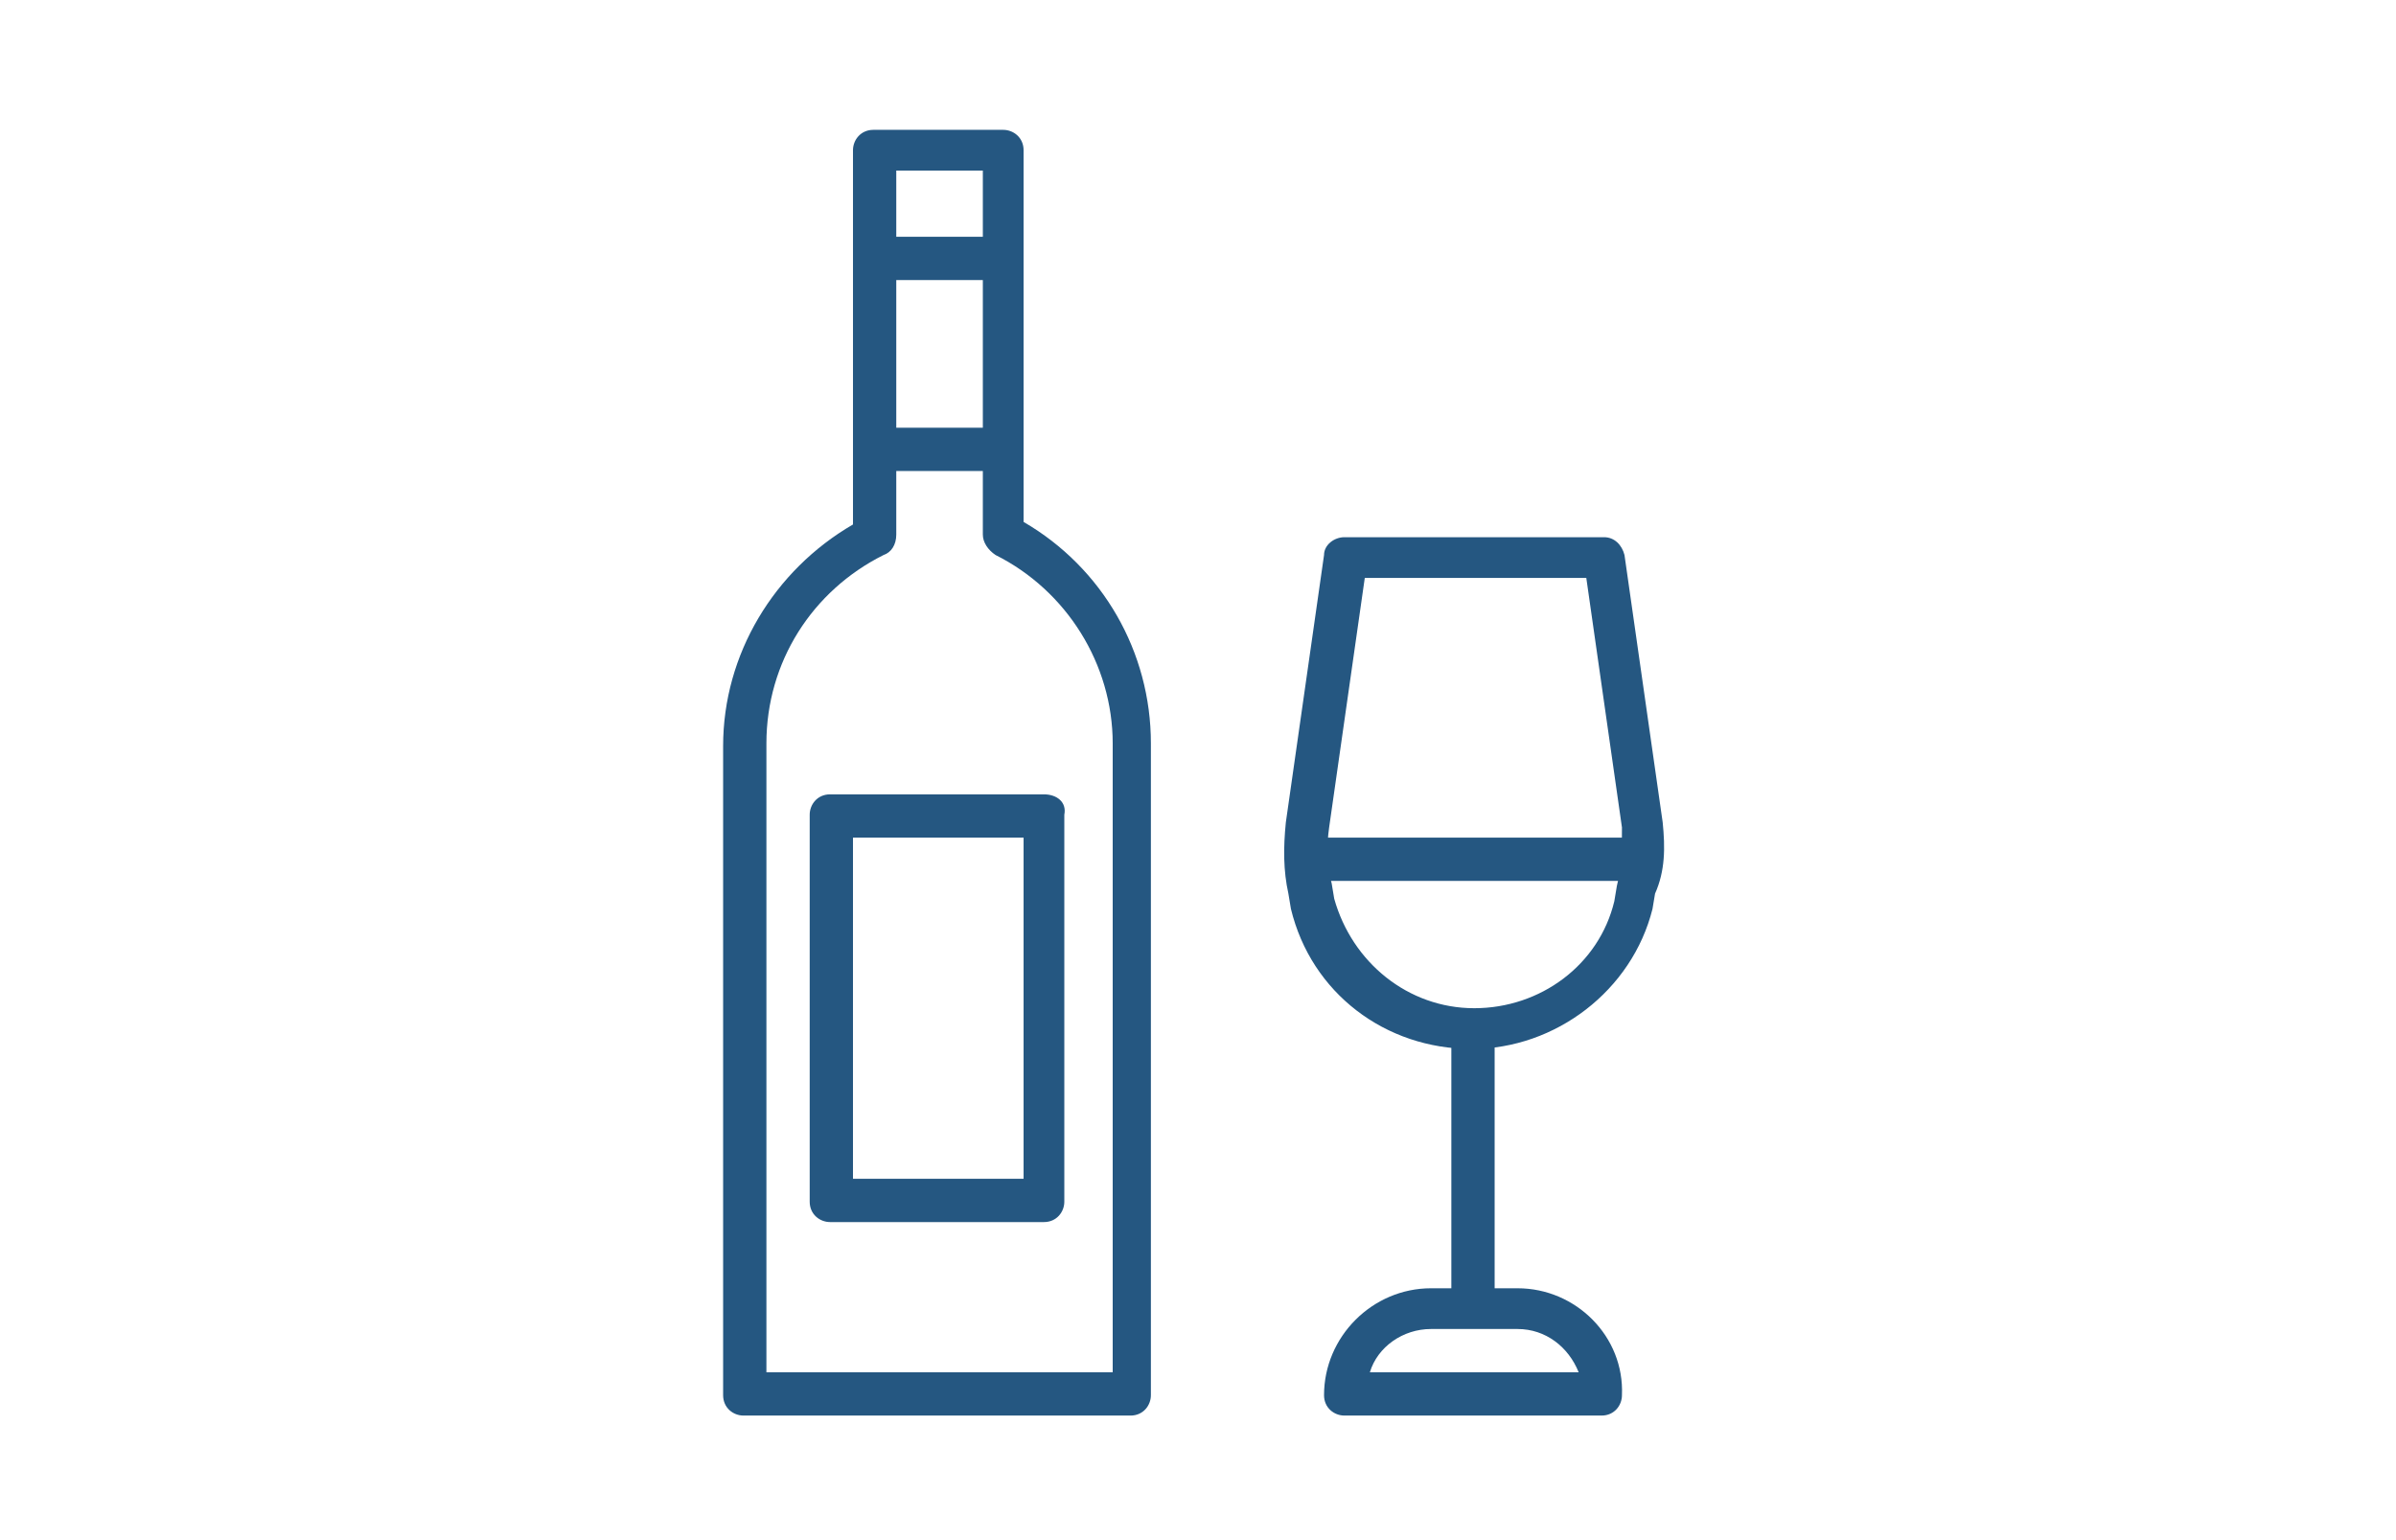 <?xml version="1.0" encoding="utf-8"?>
<svg version="1.1" id="Capa_1" xmlns="http://www.w3.org/2000/svg" xmlns:xlink="http://www.w3.org/1999/xlink" x="0px" y="0px"
	 viewBox="0 0 94.1 60.5" style="enable-background:new 0 0 94.1 60.5;" xml:space="preserve">
<style type="text/css">
	.st0{fill:#255781;}
</style>
<g>
	<g>
		<g>
			<path class="st0" d="M40.2,20.5V5.9c0-0.5-0.4-0.8-0.8-0.8h-5.1c-0.5,0-0.8,0.4-0.8,0.8v14.7c-3.1,1.8-5.1,5.1-5.1,8.7v25.5
				c0,0.5,0.4,0.8,0.8,0.8h15.2c0.5,0,0.8-0.4,0.8-0.8V29.2C45.2,25.6,43.3,22.3,40.2,20.5z M43.5,53.9H30.1V29.2
				c0-3.2,1.8-6,4.6-7.4c0.3-0.1,0.5-0.4,0.5-0.8V6.7h3.4v14.3c0,0.3,0.2,0.6,0.5,0.8c2.8,1.4,4.6,4.3,4.6,7.4V53.9L43.5,53.9z"/>
		</g>
	</g>
	<g>
		<g>
			<rect x="34.3" y="9.3" class="st0" width="5.1" height="1.7"/>
		</g>
	</g>
	<g>
		<g>
			<path class="st0" d="M65.3,32.3l-1.5-10.5c-0.1-0.4-0.4-0.7-0.8-0.7H52.8c-0.4,0-0.8,0.3-0.8,0.7l-1.5,10.5
				c-0.1,1-0.1,1.9,0.1,2.8l0.1,0.6c0.8,3.3,3.7,5.5,7.1,5.5c0,0,0,0,0,0c3.3,0,6.3-2.3,7.1-5.5l0.1-0.6
				C65.4,34.2,65.4,33.3,65.3,32.3z M63.5,34.8l-0.1,0.6c-0.6,2.5-2.9,4.2-5.5,4.2c0,0,0,0,0,0c-2.6,0-4.8-1.8-5.5-4.3l-0.1-0.6
				c-0.2-0.7-0.2-1.5-0.1-2.2l1.4-9.8h8.7l1.4,9.8C63.7,33.3,63.7,34,63.5,34.8z"/>
		</g>
	</g>
	<g>
		<g>
			<rect x="57" y="40.4" class="st0" width="1.7" height="11"/>
		</g>
	</g>
	<g>
		<g>
			<path class="st0" d="M59.6,50.6h-3.4c-2.3,0-4.2,1.9-4.2,4.2c0,0.5,0.4,0.8,0.8,0.8h10.1c0.5,0,0.8-0.4,0.8-0.8
				C63.8,52.5,61.9,50.6,59.6,50.6z M53.8,53.9c0.3-1,1.3-1.7,2.4-1.7h3.4c1.1,0,2,0.7,2.4,1.7H53.8z"/>
		</g>
	</g>
	<g>
		<g>
			<rect x="51.1" y="32.9" class="st0" width="13.5" height="1.7"/>
		</g>
	</g>
	<g>
		<g>
			<rect x="34.3" y="16.8" class="st0" width="5.1" height="1.7"/>
		</g>
	</g>
	<g>
		<g>
			<path class="st0" d="M41,31.2h-8.4c-0.5,0-0.8,0.4-0.8,0.8v15.2c0,0.5,0.4,0.8,0.8,0.8H41c0.5,0,0.8-0.4,0.8-0.8V32
				C41.9,31.5,41.5,31.2,41,31.2z M40.2,46.3h-6.7V32.9h6.7V46.3z"/>
		</g>
	</g>
</g>
</svg>
